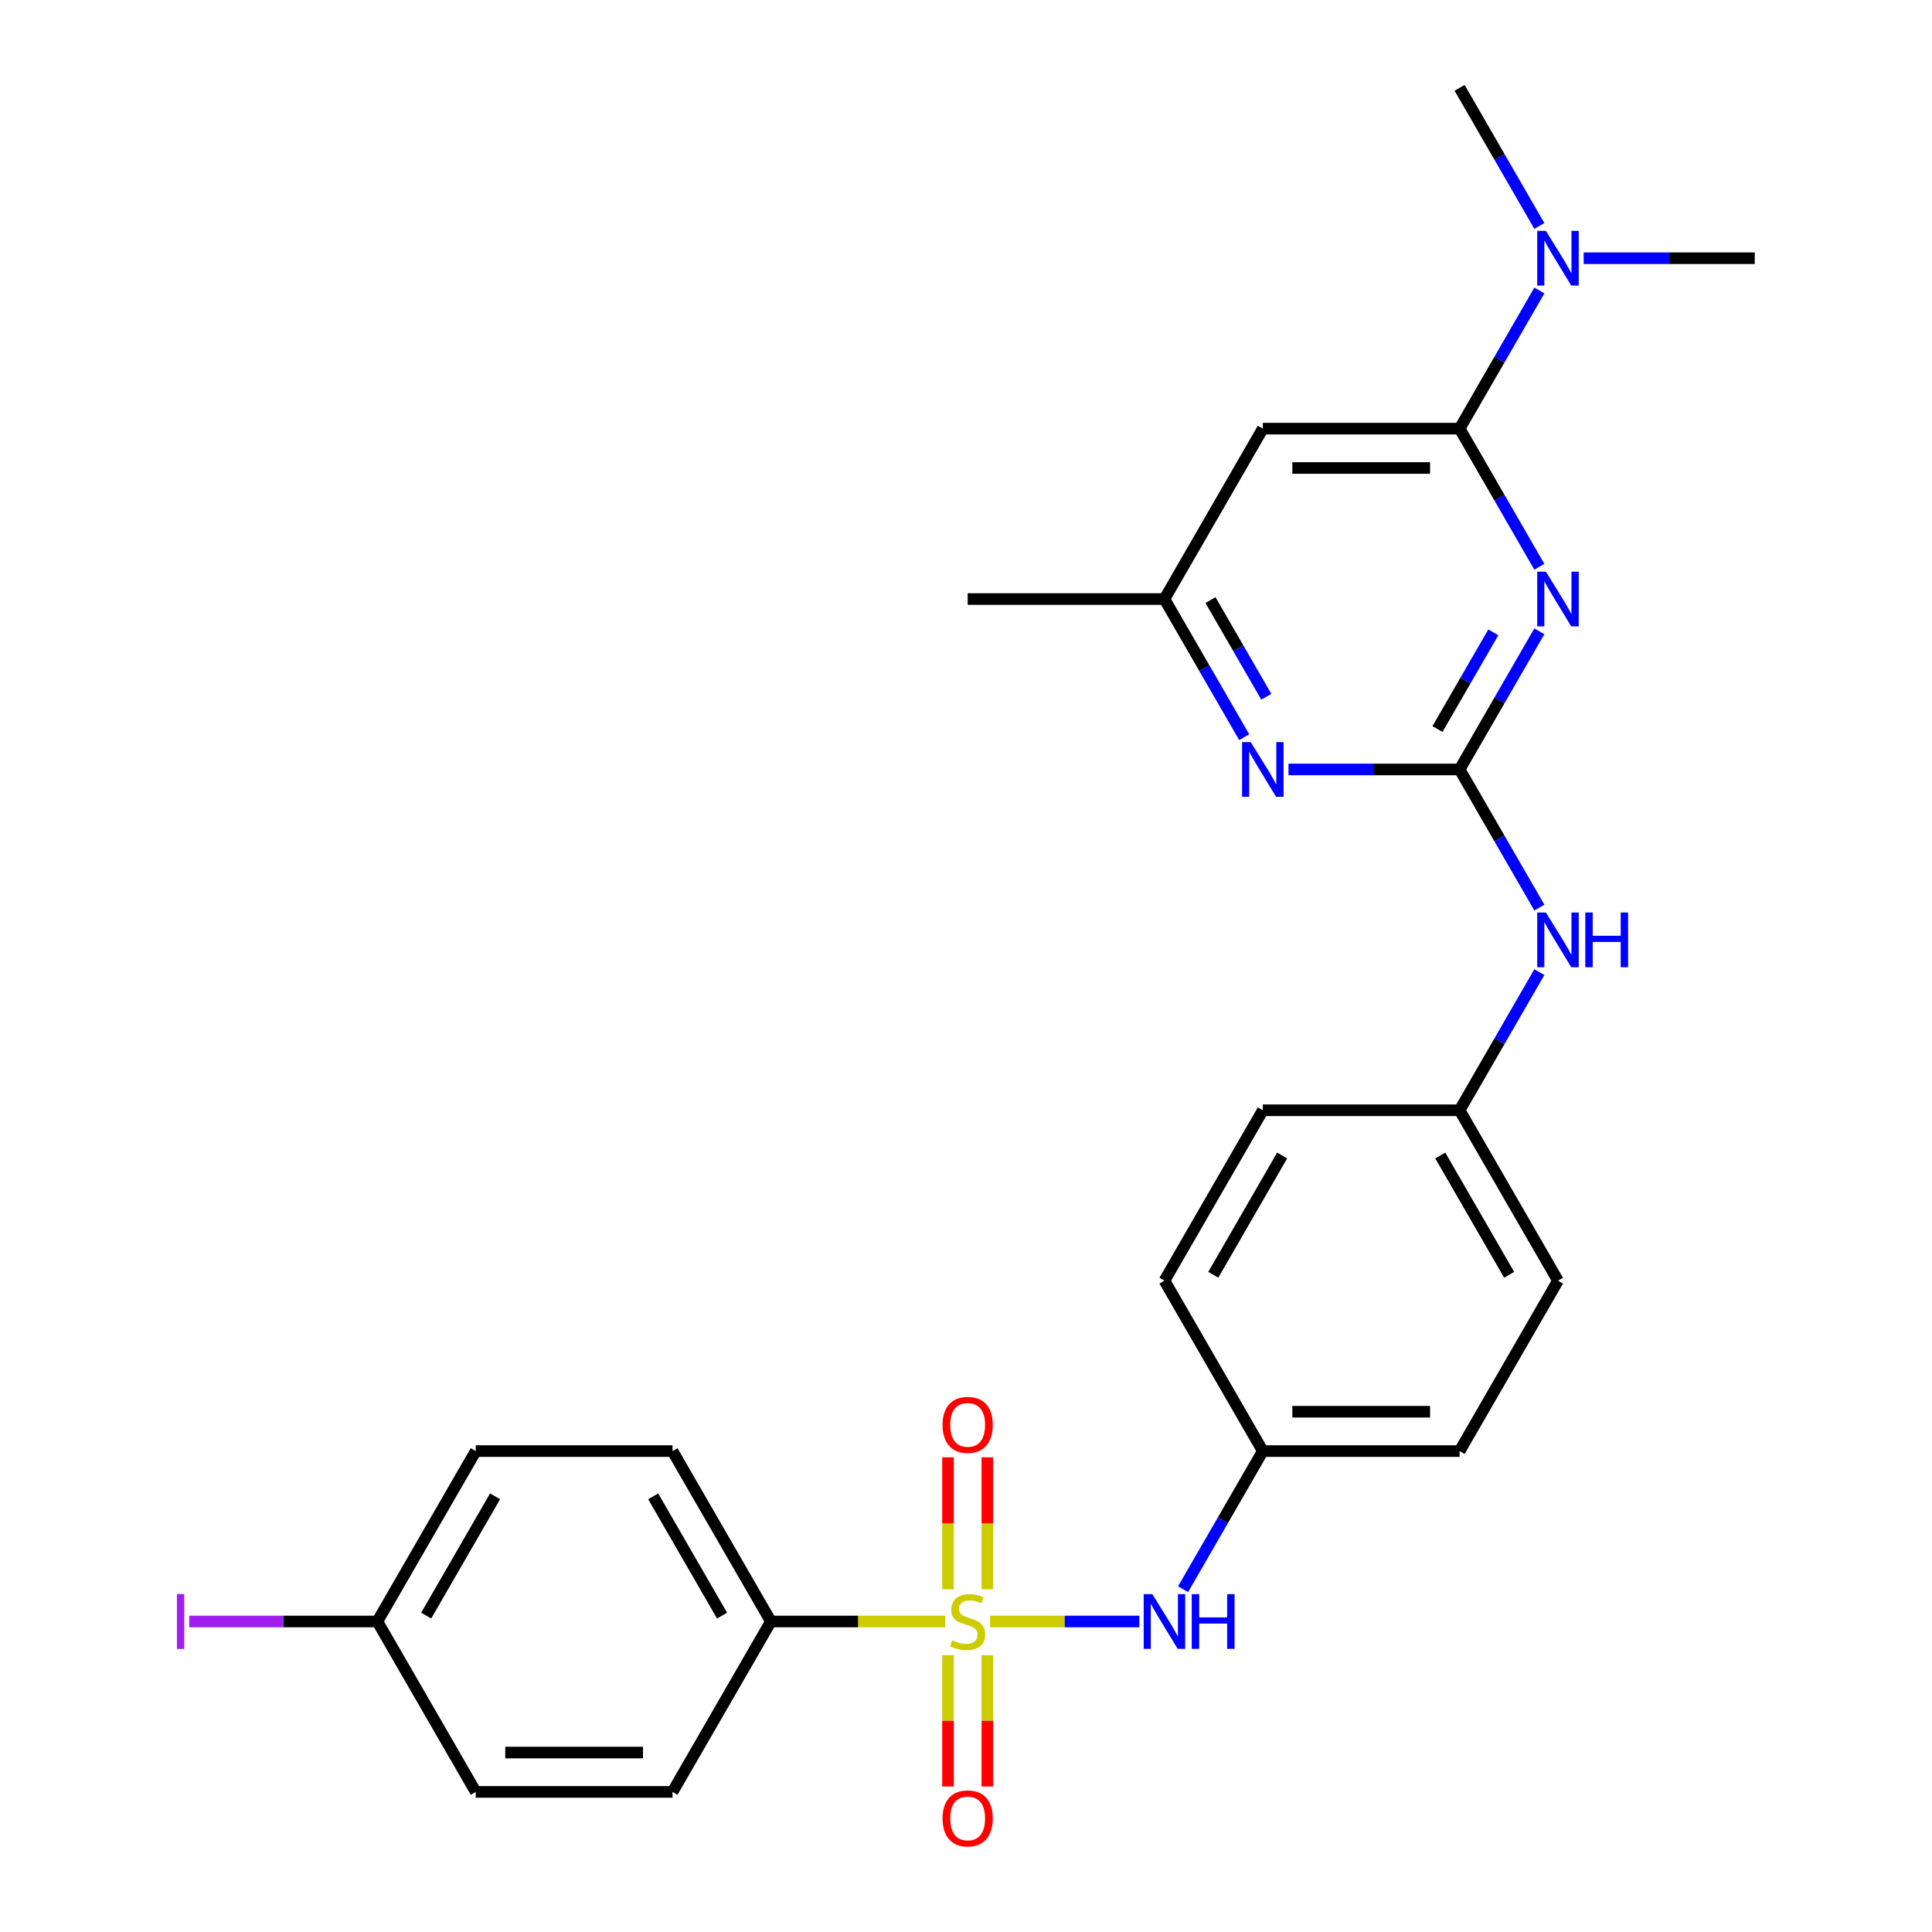 <?xml version='1.0' encoding='iso-8859-1'?>
<svg version='1.1' baseProfile='full'
              xmlns='http://www.w3.org/2000/svg'
                      xmlns:rdkit='http://www.rdkit.org/xml'
                      xmlns:xlink='http://www.w3.org/1999/xlink'
                  xml:space='preserve'
width='1000px' height='1000px' viewBox='0 0 1000 1000'>
<!-- END OF HEADER -->
<rect style='opacity:1.0;fill:#FFFFFF;stroke:none' width='1000' height='1000' x='0' y='0'> </rect>
<path class='bond-3' d='M 512.49,839.282 L 551.103,839.282' style='fill:none;fill-rule:evenodd;stroke:#CCCC00;stroke-width:6px;stroke-linecap:butt;stroke-linejoin:miter;stroke-opacity:1' />
<path class='bond-3' d='M 551.103,839.282 L 589.716,839.282' style='fill:none;fill-rule:evenodd;stroke:#0000FF;stroke-width:6px;stroke-linecap:butt;stroke-linejoin:miter;stroke-opacity:1' />
<path class='bond-6' d='M 489.237,839.282 L 444.126,839.282' style='fill:none;fill-rule:evenodd;stroke:#CCCC00;stroke-width:6px;stroke-linecap:butt;stroke-linejoin:miter;stroke-opacity:1' />
<path class='bond-6' d='M 444.126,839.282 L 399.015,839.282' style='fill:none;fill-rule:evenodd;stroke:#000000;stroke-width:6px;stroke-linecap:butt;stroke-linejoin:miter;stroke-opacity:1' />
<path class='bond-8' d='M 511.048,822.616 L 511.048,788.47' style='fill:none;fill-rule:evenodd;stroke:#CCCC00;stroke-width:6px;stroke-linecap:butt;stroke-linejoin:miter;stroke-opacity:1' />
<path class='bond-8' d='M 511.048,788.47 L 511.048,754.323' style='fill:none;fill-rule:evenodd;stroke:#FF0000;stroke-width:6px;stroke-linecap:butt;stroke-linejoin:miter;stroke-opacity:1' />
<path class='bond-8' d='M 490.679,822.616 L 490.679,788.47' style='fill:none;fill-rule:evenodd;stroke:#CCCC00;stroke-width:6px;stroke-linecap:butt;stroke-linejoin:miter;stroke-opacity:1' />
<path class='bond-8' d='M 490.679,788.47 L 490.679,754.323' style='fill:none;fill-rule:evenodd;stroke:#FF0000;stroke-width:6px;stroke-linecap:butt;stroke-linejoin:miter;stroke-opacity:1' />
<path class='bond-9' d='M 490.679,856.708 L 490.679,890.704' style='fill:none;fill-rule:evenodd;stroke:#CCCC00;stroke-width:6px;stroke-linecap:butt;stroke-linejoin:miter;stroke-opacity:1' />
<path class='bond-9' d='M 490.679,890.704 L 490.679,924.7' style='fill:none;fill-rule:evenodd;stroke:#FF0000;stroke-width:6px;stroke-linecap:butt;stroke-linejoin:miter;stroke-opacity:1' />
<path class='bond-9' d='M 511.048,856.708 L 511.048,890.704' style='fill:none;fill-rule:evenodd;stroke:#CCCC00;stroke-width:6px;stroke-linecap:butt;stroke-linejoin:miter;stroke-opacity:1' />
<path class='bond-9' d='M 511.048,890.704 L 511.048,924.7' style='fill:none;fill-rule:evenodd;stroke:#FF0000;stroke-width:6px;stroke-linecap:butt;stroke-linejoin:miter;stroke-opacity:1' />
<path class='bond-0' d='M 796.762,326.77 L 776.123,362.518' style='fill:none;fill-rule:evenodd;stroke:#0000FF;stroke-width:6px;stroke-linecap:butt;stroke-linejoin:miter;stroke-opacity:1' />
<path class='bond-0' d='M 776.123,362.518 L 755.484,398.267' style='fill:none;fill-rule:evenodd;stroke:#000000;stroke-width:6px;stroke-linecap:butt;stroke-linejoin:miter;stroke-opacity:1' />
<path class='bond-0' d='M 772.93,327.31 L 758.482,352.334' style='fill:none;fill-rule:evenodd;stroke:#0000FF;stroke-width:6px;stroke-linecap:butt;stroke-linejoin:miter;stroke-opacity:1' />
<path class='bond-0' d='M 758.482,352.334 L 744.035,377.357' style='fill:none;fill-rule:evenodd;stroke:#000000;stroke-width:6px;stroke-linecap:butt;stroke-linejoin:miter;stroke-opacity:1' />
<path class='bond-2' d='M 796.762,293.358 L 776.123,257.609' style='fill:none;fill-rule:evenodd;stroke:#0000FF;stroke-width:6px;stroke-linecap:butt;stroke-linejoin:miter;stroke-opacity:1' />
<path class='bond-2' d='M 776.123,257.609 L 755.484,221.861' style='fill:none;fill-rule:evenodd;stroke:#000000;stroke-width:6px;stroke-linecap:butt;stroke-linejoin:miter;stroke-opacity:1' />
<path class='bond-1' d='M 755.484,398.267 L 776.123,434.015' style='fill:none;fill-rule:evenodd;stroke:#000000;stroke-width:6px;stroke-linecap:butt;stroke-linejoin:miter;stroke-opacity:1' />
<path class='bond-1' d='M 776.123,434.015 L 796.762,469.764' style='fill:none;fill-rule:evenodd;stroke:#0000FF;stroke-width:6px;stroke-linecap:butt;stroke-linejoin:miter;stroke-opacity:1' />
<path class='bond-4' d='M 755.484,398.267 L 711.203,398.267' style='fill:none;fill-rule:evenodd;stroke:#000000;stroke-width:6px;stroke-linecap:butt;stroke-linejoin:miter;stroke-opacity:1' />
<path class='bond-4' d='M 711.203,398.267 L 666.922,398.267' style='fill:none;fill-rule:evenodd;stroke:#0000FF;stroke-width:6px;stroke-linecap:butt;stroke-linejoin:miter;stroke-opacity:1' />
<path class='bond-11' d='M 755.484,221.861 L 776.123,186.112' style='fill:none;fill-rule:evenodd;stroke:#000000;stroke-width:6px;stroke-linecap:butt;stroke-linejoin:miter;stroke-opacity:1' />
<path class='bond-11' d='M 776.123,186.112 L 796.762,150.364' style='fill:none;fill-rule:evenodd;stroke:#0000FF;stroke-width:6px;stroke-linecap:butt;stroke-linejoin:miter;stroke-opacity:1' />
<path class='bond-29' d='M 755.484,221.861 L 653.636,221.861' style='fill:none;fill-rule:evenodd;stroke:#000000;stroke-width:6px;stroke-linecap:butt;stroke-linejoin:miter;stroke-opacity:1' />
<path class='bond-29' d='M 740.207,242.23 L 668.913,242.23' style='fill:none;fill-rule:evenodd;stroke:#000000;stroke-width:6px;stroke-linecap:butt;stroke-linejoin:miter;stroke-opacity:1' />
<path class='bond-14' d='M 612.357,822.576 L 632.996,786.827' style='fill:none;fill-rule:evenodd;stroke:#0000FF;stroke-width:6px;stroke-linecap:butt;stroke-linejoin:miter;stroke-opacity:1' />
<path class='bond-14' d='M 632.996,786.827 L 653.636,751.079' style='fill:none;fill-rule:evenodd;stroke:#000000;stroke-width:6px;stroke-linecap:butt;stroke-linejoin:miter;stroke-opacity:1' />
<path class='bond-10' d='M 643.99,381.561 L 623.351,345.812' style='fill:none;fill-rule:evenodd;stroke:#0000FF;stroke-width:6px;stroke-linecap:butt;stroke-linejoin:miter;stroke-opacity:1' />
<path class='bond-10' d='M 623.351,345.812 L 602.712,310.064' style='fill:none;fill-rule:evenodd;stroke:#000000;stroke-width:6px;stroke-linecap:butt;stroke-linejoin:miter;stroke-opacity:1' />
<path class='bond-10' d='M 655.439,360.651 L 640.992,335.627' style='fill:none;fill-rule:evenodd;stroke:#0000FF;stroke-width:6px;stroke-linecap:butt;stroke-linejoin:miter;stroke-opacity:1' />
<path class='bond-10' d='M 640.992,335.627 L 626.544,310.603' style='fill:none;fill-rule:evenodd;stroke:#000000;stroke-width:6px;stroke-linecap:butt;stroke-linejoin:miter;stroke-opacity:1' />
<path class='bond-5' d='M 653.636,221.861 L 602.712,310.064' style='fill:none;fill-rule:evenodd;stroke:#000000;stroke-width:6px;stroke-linecap:butt;stroke-linejoin:miter;stroke-opacity:1' />
<path class='bond-12' d='M 399.015,839.282 L 348.091,751.079' style='fill:none;fill-rule:evenodd;stroke:#000000;stroke-width:6px;stroke-linecap:butt;stroke-linejoin:miter;stroke-opacity:1' />
<path class='bond-12' d='M 373.736,836.236 L 338.089,774.494' style='fill:none;fill-rule:evenodd;stroke:#000000;stroke-width:6px;stroke-linecap:butt;stroke-linejoin:miter;stroke-opacity:1' />
<path class='bond-13' d='M 399.015,839.282 L 348.091,927.485' style='fill:none;fill-rule:evenodd;stroke:#000000;stroke-width:6px;stroke-linecap:butt;stroke-linejoin:miter;stroke-opacity:1' />
<path class='bond-7' d='M 796.762,503.176 L 776.123,538.924' style='fill:none;fill-rule:evenodd;stroke:#0000FF;stroke-width:6px;stroke-linecap:butt;stroke-linejoin:miter;stroke-opacity:1' />
<path class='bond-7' d='M 776.123,538.924 L 755.484,574.673' style='fill:none;fill-rule:evenodd;stroke:#000000;stroke-width:6px;stroke-linecap:butt;stroke-linejoin:miter;stroke-opacity:1' />
<path class='bond-26' d='M 602.712,310.064 L 500.863,310.064' style='fill:none;fill-rule:evenodd;stroke:#000000;stroke-width:6px;stroke-linecap:butt;stroke-linejoin:miter;stroke-opacity:1' />
<path class='bond-24' d='M 819.694,133.658 L 863.975,133.658' style='fill:none;fill-rule:evenodd;stroke:#0000FF;stroke-width:6px;stroke-linecap:butt;stroke-linejoin:miter;stroke-opacity:1' />
<path class='bond-24' d='M 863.975,133.658 L 908.256,133.658' style='fill:none;fill-rule:evenodd;stroke:#000000;stroke-width:6px;stroke-linecap:butt;stroke-linejoin:miter;stroke-opacity:1' />
<path class='bond-25' d='M 796.762,116.951 L 776.123,81.203' style='fill:none;fill-rule:evenodd;stroke:#0000FF;stroke-width:6px;stroke-linecap:butt;stroke-linejoin:miter;stroke-opacity:1' />
<path class='bond-25' d='M 776.123,81.203 L 755.484,45.455' style='fill:none;fill-rule:evenodd;stroke:#000000;stroke-width:6px;stroke-linecap:butt;stroke-linejoin:miter;stroke-opacity:1' />
<path class='bond-18' d='M 348.091,751.079 L 246.243,751.079' style='fill:none;fill-rule:evenodd;stroke:#000000;stroke-width:6px;stroke-linecap:butt;stroke-linejoin:miter;stroke-opacity:1' />
<path class='bond-17' d='M 348.091,927.485 L 246.243,927.485' style='fill:none;fill-rule:evenodd;stroke:#000000;stroke-width:6px;stroke-linecap:butt;stroke-linejoin:miter;stroke-opacity:1' />
<path class='bond-17' d='M 332.814,907.115 L 261.52,907.115' style='fill:none;fill-rule:evenodd;stroke:#000000;stroke-width:6px;stroke-linecap:butt;stroke-linejoin:miter;stroke-opacity:1' />
<path class='bond-20' d='M 653.636,751.079 L 755.484,751.079' style='fill:none;fill-rule:evenodd;stroke:#000000;stroke-width:6px;stroke-linecap:butt;stroke-linejoin:miter;stroke-opacity:1' />
<path class='bond-20' d='M 668.913,730.709 L 740.207,730.709' style='fill:none;fill-rule:evenodd;stroke:#000000;stroke-width:6px;stroke-linecap:butt;stroke-linejoin:miter;stroke-opacity:1' />
<path class='bond-21' d='M 653.636,751.079 L 602.712,662.876' style='fill:none;fill-rule:evenodd;stroke:#000000;stroke-width:6px;stroke-linecap:butt;stroke-linejoin:miter;stroke-opacity:1' />
<path class='bond-15' d='M 755.484,574.673 L 653.636,574.673' style='fill:none;fill-rule:evenodd;stroke:#000000;stroke-width:6px;stroke-linecap:butt;stroke-linejoin:miter;stroke-opacity:1' />
<path class='bond-28' d='M 755.484,574.673 L 806.408,662.876' style='fill:none;fill-rule:evenodd;stroke:#000000;stroke-width:6px;stroke-linecap:butt;stroke-linejoin:miter;stroke-opacity:1' />
<path class='bond-28' d='M 745.482,598.088 L 781.129,659.83' style='fill:none;fill-rule:evenodd;stroke:#000000;stroke-width:6px;stroke-linecap:butt;stroke-linejoin:miter;stroke-opacity:1' />
<path class='bond-16' d='M 195.319,839.282 L 246.243,927.485' style='fill:none;fill-rule:evenodd;stroke:#000000;stroke-width:6px;stroke-linecap:butt;stroke-linejoin:miter;stroke-opacity:1' />
<path class='bond-19' d='M 195.319,839.282 L 146.618,839.282' style='fill:none;fill-rule:evenodd;stroke:#000000;stroke-width:6px;stroke-linecap:butt;stroke-linejoin:miter;stroke-opacity:1' />
<path class='bond-19' d='M 146.618,839.282 L 97.917,839.282' style='fill:none;fill-rule:evenodd;stroke:#A01EEF;stroke-width:6px;stroke-linecap:butt;stroke-linejoin:miter;stroke-opacity:1' />
<path class='bond-27' d='M 195.319,839.282 L 246.243,751.079' style='fill:none;fill-rule:evenodd;stroke:#000000;stroke-width:6px;stroke-linecap:butt;stroke-linejoin:miter;stroke-opacity:1' />
<path class='bond-27' d='M 220.598,836.236 L 256.245,774.494' style='fill:none;fill-rule:evenodd;stroke:#000000;stroke-width:6px;stroke-linecap:butt;stroke-linejoin:miter;stroke-opacity:1' />
<path class='bond-22' d='M 755.484,751.079 L 806.408,662.876' style='fill:none;fill-rule:evenodd;stroke:#000000;stroke-width:6px;stroke-linecap:butt;stroke-linejoin:miter;stroke-opacity:1' />
<path class='bond-23' d='M 602.712,662.876 L 653.636,574.673' style='fill:none;fill-rule:evenodd;stroke:#000000;stroke-width:6px;stroke-linecap:butt;stroke-linejoin:miter;stroke-opacity:1' />
<path class='bond-23' d='M 627.991,659.83 L 663.638,598.088' style='fill:none;fill-rule:evenodd;stroke:#000000;stroke-width:6px;stroke-linecap:butt;stroke-linejoin:miter;stroke-opacity:1' />
<path  class='atom-0' d='M 492.863 849.002
Q 493.183 849.122, 494.503 849.682
Q 495.823 850.242, 497.263 850.602
Q 498.743 850.922, 500.183 850.922
Q 502.863 850.922, 504.423 849.642
Q 505.983 848.322, 505.983 846.042
Q 505.983 844.482, 505.183 843.522
Q 504.423 842.562, 503.223 842.042
Q 502.023 841.522, 500.023 840.922
Q 497.503 840.162, 495.983 839.442
Q 494.503 838.722, 493.423 837.202
Q 492.383 835.682, 492.383 833.122
Q 492.383 829.562, 494.783 827.362
Q 497.223 825.162, 502.023 825.162
Q 505.303 825.162, 509.023 826.722
L 508.103 829.802
Q 504.703 828.402, 502.143 828.402
Q 499.383 828.402, 497.863 829.562
Q 496.343 830.682, 496.383 832.642
Q 496.383 834.162, 497.143 835.082
Q 497.943 836.002, 499.063 836.522
Q 500.223 837.042, 502.143 837.642
Q 504.703 838.442, 506.223 839.242
Q 507.743 840.042, 508.823 841.682
Q 509.943 843.282, 509.943 846.042
Q 509.943 849.962, 507.303 852.082
Q 504.703 854.162, 500.343 854.162
Q 497.823 854.162, 495.903 853.602
Q 494.023 853.082, 491.783 852.162
L 492.863 849.002
' fill='#CCCC00'/>
<path  class='atom-1' d='M 800.148 295.904
L 809.428 310.904
Q 810.348 312.384, 811.828 315.064
Q 813.308 317.744, 813.388 317.904
L 813.388 295.904
L 817.148 295.904
L 817.148 324.224
L 813.268 324.224
L 803.308 307.824
Q 802.148 305.904, 800.908 303.704
Q 799.708 301.504, 799.348 300.824
L 799.348 324.224
L 795.668 324.224
L 795.668 295.904
L 800.148 295.904
' fill='#0000FF'/>
<path  class='atom-4' d='M 596.452 825.122
L 605.732 840.122
Q 606.652 841.602, 608.132 844.282
Q 609.612 846.962, 609.692 847.122
L 609.692 825.122
L 613.452 825.122
L 613.452 853.442
L 609.572 853.442
L 599.612 837.042
Q 598.452 835.122, 597.212 832.922
Q 596.012 830.722, 595.652 830.042
L 595.652 853.442
L 591.972 853.442
L 591.972 825.122
L 596.452 825.122
' fill='#0000FF'/>
<path  class='atom-4' d='M 616.852 825.122
L 620.692 825.122
L 620.692 837.162
L 635.172 837.162
L 635.172 825.122
L 639.012 825.122
L 639.012 853.442
L 635.172 853.442
L 635.172 840.362
L 620.692 840.362
L 620.692 853.442
L 616.852 853.442
L 616.852 825.122
' fill='#0000FF'/>
<path  class='atom-5' d='M 647.376 384.107
L 656.656 399.107
Q 657.576 400.587, 659.056 403.267
Q 660.536 405.947, 660.616 406.107
L 660.616 384.107
L 664.376 384.107
L 664.376 412.427
L 660.496 412.427
L 650.536 396.027
Q 649.376 394.107, 648.136 391.907
Q 646.936 389.707, 646.576 389.027
L 646.576 412.427
L 642.896 412.427
L 642.896 384.107
L 647.376 384.107
' fill='#0000FF'/>
<path  class='atom-8' d='M 800.148 472.31
L 809.428 487.31
Q 810.348 488.79, 811.828 491.47
Q 813.308 494.15, 813.388 494.31
L 813.388 472.31
L 817.148 472.31
L 817.148 500.63
L 813.268 500.63
L 803.308 484.23
Q 802.148 482.31, 800.908 480.11
Q 799.708 477.91, 799.348 477.23
L 799.348 500.63
L 795.668 500.63
L 795.668 472.31
L 800.148 472.31
' fill='#0000FF'/>
<path  class='atom-8' d='M 820.548 472.31
L 824.388 472.31
L 824.388 484.35
L 838.868 484.35
L 838.868 472.31
L 842.708 472.31
L 842.708 500.63
L 838.868 500.63
L 838.868 487.55
L 824.388 487.55
L 824.388 500.63
L 820.548 500.63
L 820.548 472.31
' fill='#0000FF'/>
<path  class='atom-9' d='M 487.863 737.514
Q 487.863 730.714, 491.223 726.914
Q 494.583 723.114, 500.863 723.114
Q 507.143 723.114, 510.503 726.914
Q 513.863 730.714, 513.863 737.514
Q 513.863 744.394, 510.463 748.314
Q 507.063 752.194, 500.863 752.194
Q 494.623 752.194, 491.223 748.314
Q 487.863 744.434, 487.863 737.514
M 500.863 748.994
Q 505.183 748.994, 507.503 746.114
Q 509.863 743.194, 509.863 737.514
Q 509.863 731.954, 507.503 729.154
Q 505.183 726.314, 500.863 726.314
Q 496.543 726.314, 494.183 729.114
Q 491.863 731.914, 491.863 737.514
Q 491.863 743.234, 494.183 746.114
Q 496.543 748.994, 500.863 748.994
' fill='#FF0000'/>
<path  class='atom-10' d='M 487.863 941.21
Q 487.863 934.41, 491.223 930.61
Q 494.583 926.81, 500.863 926.81
Q 507.143 926.81, 510.503 930.61
Q 513.863 934.41, 513.863 941.21
Q 513.863 948.09, 510.463 952.01
Q 507.063 955.89, 500.863 955.89
Q 494.623 955.89, 491.223 952.01
Q 487.863 948.13, 487.863 941.21
M 500.863 952.69
Q 505.183 952.69, 507.503 949.81
Q 509.863 946.89, 509.863 941.21
Q 509.863 935.65, 507.503 932.85
Q 505.183 930.01, 500.863 930.01
Q 496.543 930.01, 494.183 932.81
Q 491.863 935.61, 491.863 941.21
Q 491.863 946.93, 494.183 949.81
Q 496.543 952.69, 500.863 952.69
' fill='#FF0000'/>
<path  class='atom-12' d='M 800.148 119.498
L 809.428 134.498
Q 810.348 135.978, 811.828 138.658
Q 813.308 141.338, 813.388 141.498
L 813.388 119.498
L 817.148 119.498
L 817.148 147.818
L 813.268 147.818
L 803.308 131.418
Q 802.148 129.498, 800.908 127.298
Q 799.708 125.098, 799.348 124.418
L 799.348 147.818
L 795.668 147.818
L 795.668 119.498
L 800.148 119.498
' fill='#0000FF'/>
<path  class='atom-20' d='M 91.571 825.062
L 95.371 825.062
L 95.371 853.502
L 91.571 853.502
L 91.571 825.062
' fill='#A01EEF'/>
</svg>

